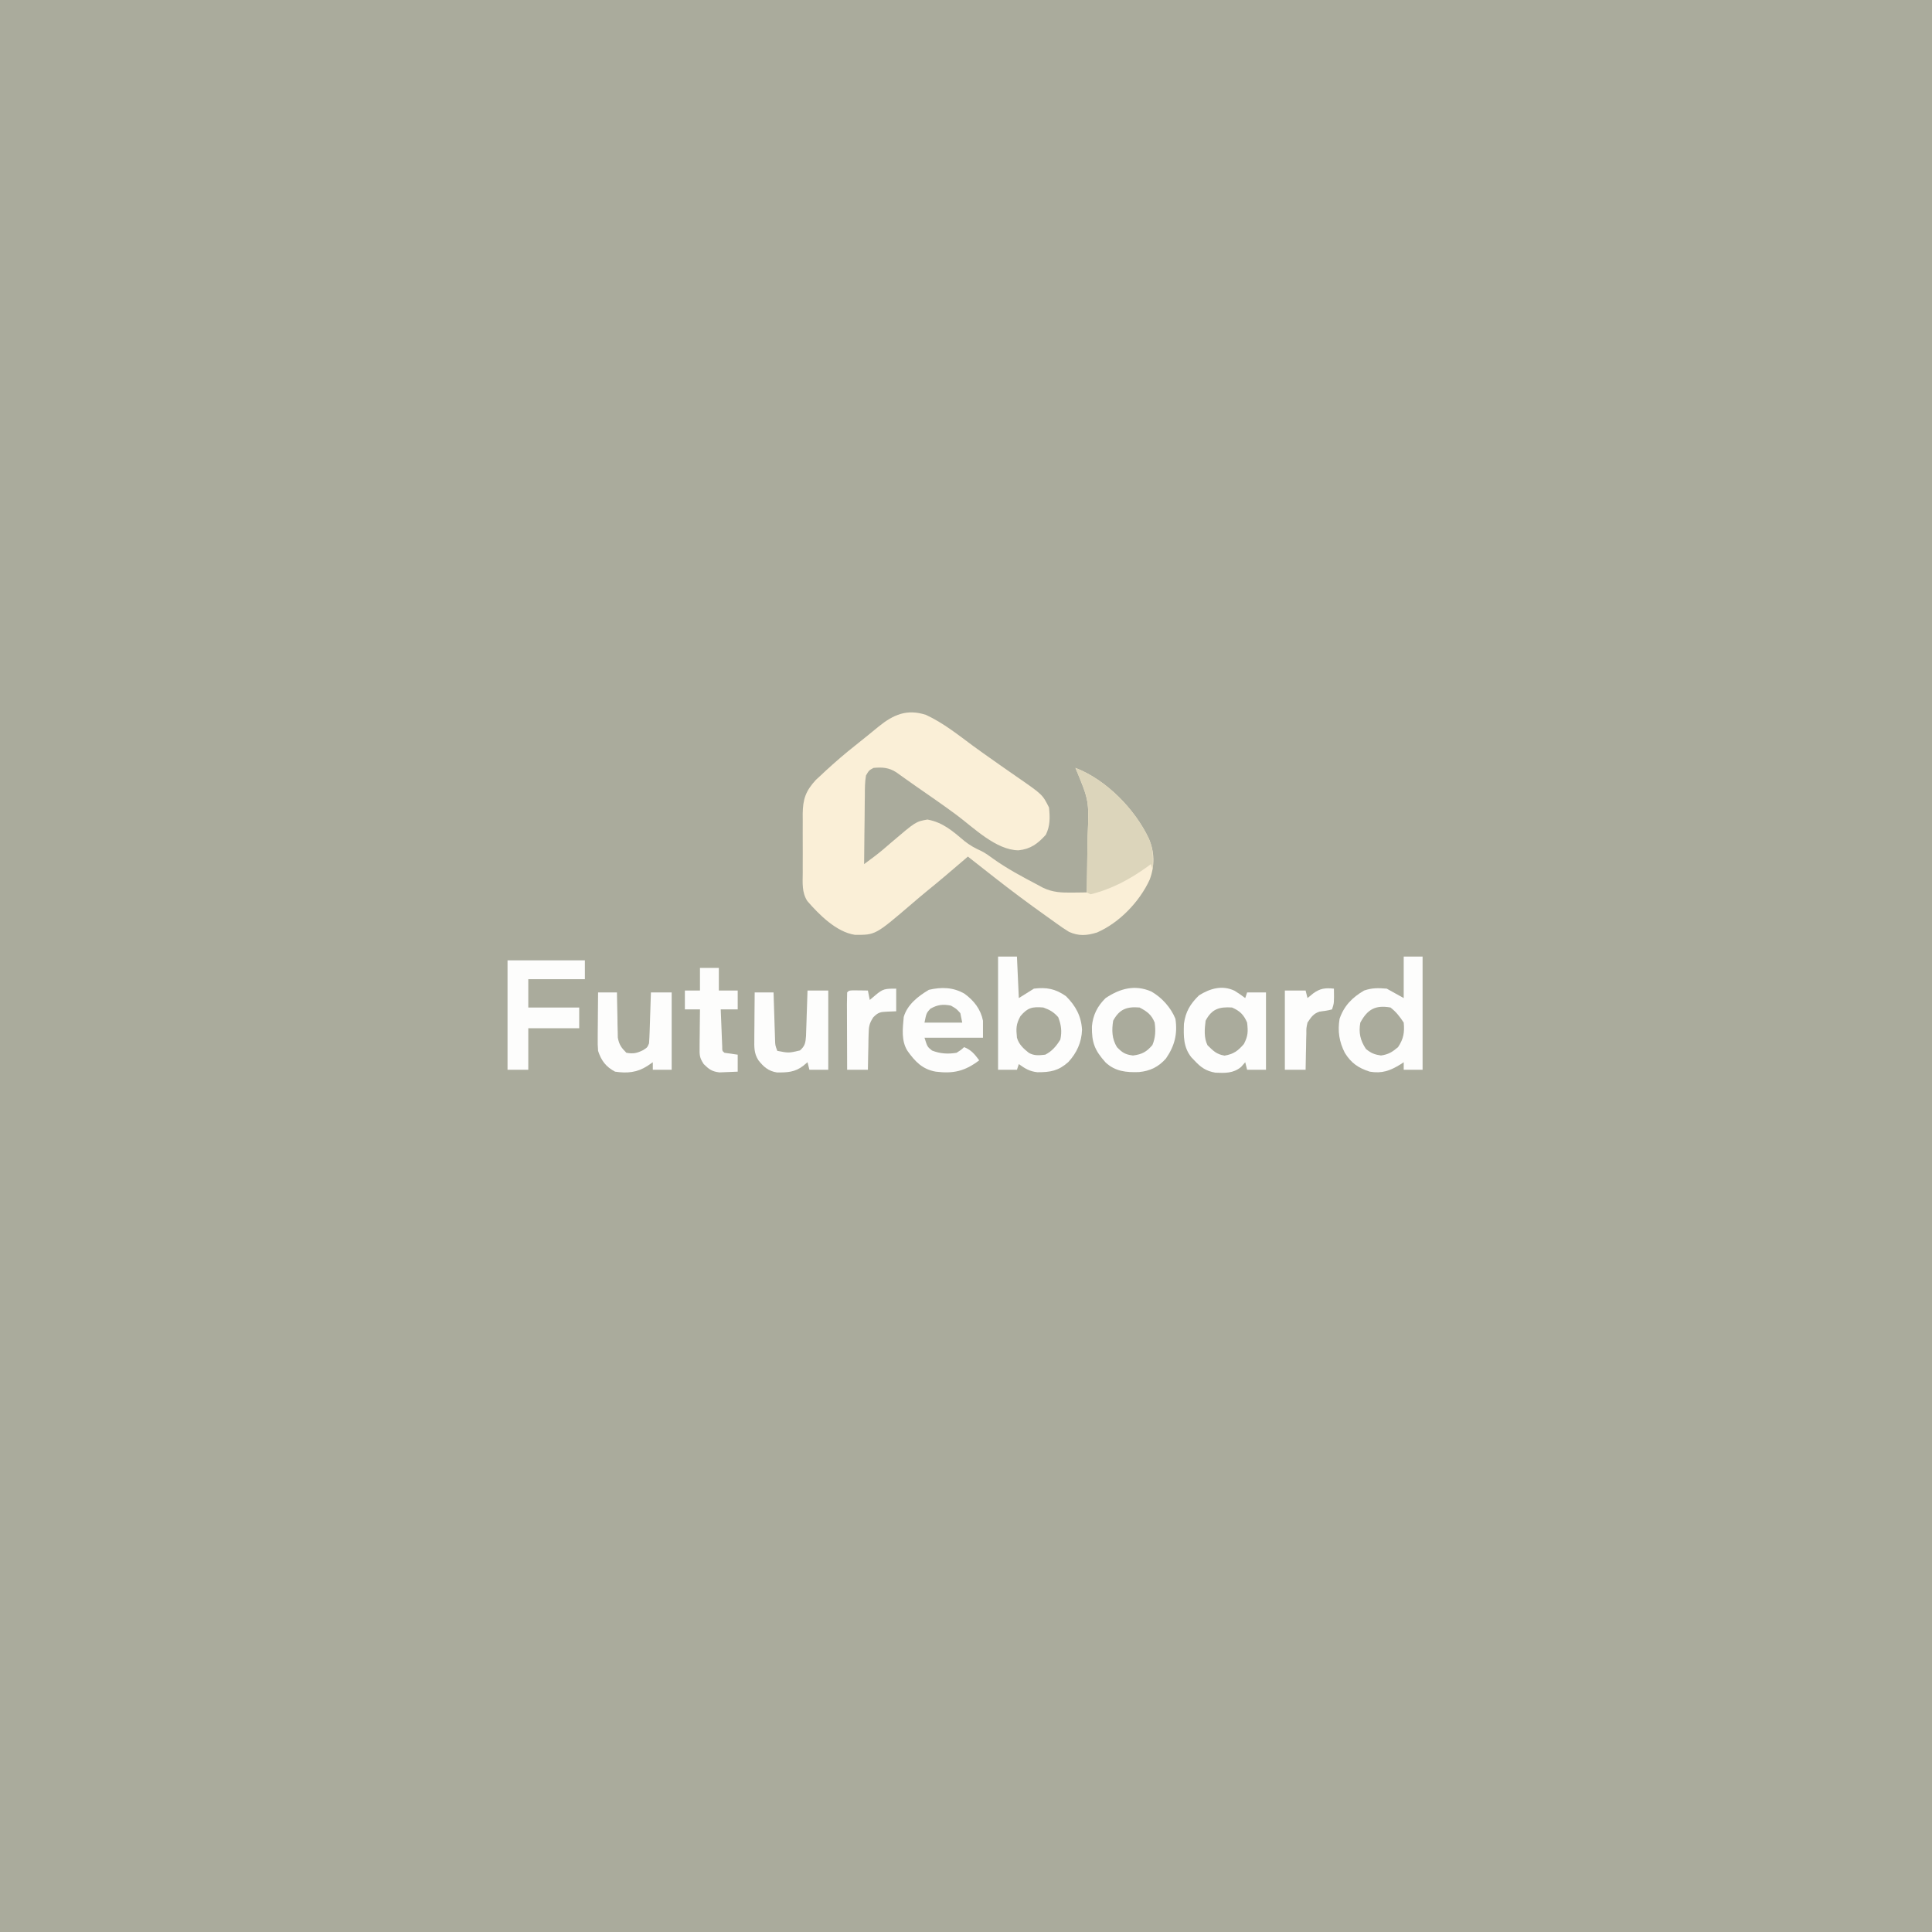 <svg version="1.1" xmlns="http://www.w3.org/2000/svg" width="1024" height="1024">
<rect width="100%" height="100%" fill="#333333" stroke="none"/>
<path d="M0 0 C337.92 0 675.84 0 1024 0 C1024 337.92 1024 675.84 1024 1024 C686.08 1024 348.16 1024 0 1024 C0 686.08 0 348.16 0 0 Z " fill="#AAAB9C" transform="translate(0,0)"/>
<path d="M0 0 C9.08 4.181 16.947 10.48 24.937 16.406 C28.588 19.09 32.295 21.693 36.004 24.297 C37.401 25.284 38.798 26.271 40.195 27.258 C42.858 29.135 45.533 30.992 48.219 32.836 C61.821 42.243 61.821 42.243 65.254 49.109 C65.778 54.365 65.919 58.755 63.566 63.547 C59.272 68.306 55.52 71.119 49.066 71.797 C37.172 71.659 25.445 59.926 16.32 53.109 C9.237 47.842 1.951 42.851 -5.299 37.818 C-7.029 36.61 -8.752 35.392 -10.47 34.166 C-11.359 33.534 -12.248 32.901 -13.164 32.25 C-13.97 31.673 -14.776 31.096 -15.606 30.501 C-19.607 27.899 -23.061 27.698 -27.746 28.109 C-30.143 29.39 -30.143 29.39 -31.746 32.109 C-32.369 35.66 -32.351 39.183 -32.355 42.781 C-32.372 43.819 -32.389 44.856 -32.406 45.925 C-32.454 49.237 -32.475 52.548 -32.496 55.859 C-32.524 58.105 -32.554 60.352 -32.586 62.598 C-32.66 68.101 -32.711 73.605 -32.746 79.109 C-31.481 78.169 -30.217 77.226 -28.953 76.283 C-28.249 75.759 -27.545 75.234 -26.819 74.693 C-23.879 72.447 -21.099 70.037 -18.309 67.609 C-5.349 56.566 -5.349 56.566 0.816 55.484 C9.053 56.982 14.31 61.701 20.594 67.008 C23.388 69.215 26.042 70.662 29.266 72.109 C31.583 73.275 33.54 74.697 35.629 76.234 C43.082 81.576 51.155 85.843 59.254 90.109 C60.185 90.613 61.115 91.117 62.074 91.637 C67.212 94.084 71.934 94.285 77.559 94.195 C78.3 94.189 79.041 94.183 79.804 94.177 C81.621 94.16 83.437 94.136 85.254 94.109 C85.407 86.8 85.512 79.49 85.583 72.179 C85.613 69.698 85.654 67.216 85.707 64.734 C86.51 45.49 86.51 45.49 79.254 28.109 C95.589 34.377 110.729 49.911 118.125 65.508 C121.232 72.668 121.368 79.955 118.629 87.297 C113.311 98.959 102.532 110.233 90.68 115.355 C85.35 117.012 80.976 117.359 75.812 114.988 C73.452 113.543 71.198 112.008 68.968 110.368 C66.999 108.922 65.006 107.512 63.012 106.102 C53.931 99.646 45.021 92.984 36.254 86.109 C35.623 85.616 34.993 85.122 34.343 84.613 C30.308 81.452 26.279 78.283 22.254 75.109 C21.371 75.871 20.488 76.633 19.578 77.418 C13.128 82.972 6.644 88.468 0.031 93.828 C-2.536 95.936 -5.062 98.083 -7.582 100.246 C-26.779 116.693 -26.779 116.693 -37.707 116.578 C-47.463 115.073 -56.578 105.92 -62.836 98.697 C-65.836 94.093 -65.318 88.928 -65.277 83.613 C-65.283 81.953 -65.283 81.953 -65.289 80.259 C-65.292 77.923 -65.284 75.587 -65.268 73.252 C-65.246 69.687 -65.267 66.125 -65.293 62.561 C-65.29 60.286 -65.285 58.012 -65.277 55.738 C-65.285 54.678 -65.294 53.617 -65.302 52.524 C-65.203 44.65 -63.733 40.356 -58.32 34.473 C-57.046 33.303 -57.046 33.303 -55.746 32.109 C-54.907 31.319 -54.068 30.529 -53.203 29.715 C-48.12 25.067 -42.98 20.573 -37.559 16.324 C-35.352 14.587 -33.17 12.829 -30.996 11.051 C-30.336 10.514 -29.675 9.977 -28.995 9.423 C-27.693 8.364 -26.394 7.301 -25.099 6.233 C-17.239 -0.129 -10.064 -3.264 0 0 Z " fill="#FAEFD7" transform="translate(490.746,378.891)"/>
<path d="M0 0 C3.3 0 6.6 0 10 0 C10 19.8 10 39.6 10 60 C6.7 60 3.4 60 0 60 C0 58.68 0 57.36 0 56 C-0.818 56.541 -0.818 56.541 -1.652 57.094 C-7.218 60.519 -11.47 62.088 -18 61 C-23.982 59.106 -27.875 56.444 -31.195 51.062 C-34.212 45.156 -35.069 39.557 -34 33 C-31.641 26.074 -27.243 21.657 -21 18 C-16.62 16.54 -13.682 16.64 -9 17 C-6.03 18.65 -3.06 20.3 0 22 C0 14.74 0 7.48 0 0 Z " fill="#FDFDFC" transform="translate(744,507)"/>
<path d="M0 0 C3.3 0 6.6 0 10 0 C10.33 7.26 10.66 14.52 11 22 C13.64 20.35 16.28 18.7 19 17 C25.684 16.164 30.467 17.089 36 21 C41.135 26.135 44.078 31.519 44.5 38.812 C44.268 45.445 41.719 51.067 37.215 55.926 C31.971 60.591 27.754 61.328 20.809 61.301 C16.695 60.86 14.342 59.376 11 57 C10.67 57.99 10.34 58.98 10 60 C6.7 60 3.4 60 0 60 C0 40.2 0 20.4 0 0 Z " fill="#FDFDFC" transform="translate(529,507)"/>
<path d="M0 0 C1.949 1.22 3.813 2.484 5.641 3.879 C5.971 2.889 6.301 1.899 6.641 0.879 C9.941 0.879 13.241 0.879 16.641 0.879 C16.641 14.409 16.641 27.939 16.641 41.879 C13.341 41.879 10.041 41.879 6.641 41.879 C6.146 39.899 6.146 39.899 5.641 37.879 C4.919 38.704 4.197 39.529 3.453 40.379 C-0.672 43.798 -4.992 43.64 -10.164 43.422 C-15.155 42.574 -17.986 40.562 -21.359 36.879 C-21.885 36.334 -22.411 35.788 -22.953 35.227 C-27.15 29.899 -27.077 24.092 -26.848 17.52 C-25.981 11.055 -23.468 6.934 -18.859 2.441 C-12.997 -1.223 -6.561 -3.117 0 0 Z " fill="#FDFDFC" transform="translate(654.359,525.121)"/>
<path d="M0 0 C5.58 3.169 10.412 8.526 12.812 14.5 C14.026 22.493 12.368 28.877 7.812 35.5 C3.898 39.97 -0.607 42.162 -6.508 42.719 C-13.236 42.966 -19.084 42.383 -24.168 37.66 C-29.942 31.267 -31.599 27.125 -31.441 18.477 C-30.932 12.505 -28.499 7.7 -24.188 3.5 C-16.532 -1.599 -8.723 -3.748 0 0 Z " fill="#FDFDFC" transform="translate(610.188,525.5)"/>
<path d="M0 0 C16.335 6.267 31.475 21.801 38.871 37.398 C40.611 41.408 41.114 44.343 41.062 48.688 C41.053 49.681 41.044 50.675 41.035 51.699 C41.024 52.458 41.012 53.218 41 54 C40.67 53.01 40.34 52.02 40 51 C39.091 51.671 39.091 51.671 38.164 52.355 C28.889 59.047 19.198 64.271 8 67 C7.34 66.67 6.68 66.34 6 66 C6.013 65.365 6.027 64.73 6.04 64.075 C6.174 57.407 6.264 50.739 6.33 44.07 C6.36 41.588 6.4 39.106 6.453 36.625 C7.256 17.381 7.256 17.381 0 0 Z " fill="#DCD5BB" transform="translate(570,407)"/>
<path d="M0 0 C5.02 3.674 8.586 8.162 9.82 14.332 C9.82 17.302 9.82 20.272 9.82 23.332 C-0.41 23.332 -10.64 23.332 -21.18 23.332 C-19.678 28.147 -19.678 28.147 -17.18 30.145 C-12.913 31.833 -8.71 32.083 -4.18 31.332 C-1.906 29.906 -1.906 29.906 -0.18 28.332 C3.616 29.823 5.431 32.089 7.82 35.332 C0.276 41.054 -5.79 42.5 -15.18 41.332 C-22.223 40.108 -26.126 36.041 -30.18 30.332 C-33.59 25.012 -32.726 18.386 -32.18 12.332 C-30.294 5.795 -24.516 1.316 -18.867 -2.043 C-12.193 -3.595 -6.022 -3.45 0 0 Z " fill="#FDFDFC" transform="translate(511.18,526.668)"/>
<path d="M0 0 C13.53 0 27.06 0 41 0 C41 3.3 41 6.6 41 10 C31.1 10 21.2 10 11 10 C11 14.95 11 19.9 11 25 C19.91 25 28.82 25 38 25 C38 28.63 38 32.26 38 36 C29.09 36 20.18 36 11 36 C11 43.26 11 50.52 11 58 C7.37 58 3.74 58 0 58 C0 38.86 0 19.72 0 0 Z " fill="#FDFDFC" transform="translate(269,509)"/>
<path d="M0 0 C3.63 0 7.26 0 11 0 C11 13.86 11 27.72 11 42 C7.7 42 4.4 42 1 42 C0.67 40.68 0.34 39.36 0 38 C-0.763 38.639 -1.526 39.279 -2.312 39.938 C-6.743 43.338 -10.778 43.454 -16.199 43.418 C-20.647 42.754 -23.269 40.471 -26 37 C-28.42 33.285 -28.23 29.967 -28.195 25.609 C-28.192 24.905 -28.19 24.2 -28.187 23.474 C-28.176 21.233 -28.15 18.991 -28.125 16.75 C-28.115 15.227 -28.106 13.703 -28.098 12.18 C-28.076 8.453 -28.041 4.727 -28 1 C-24.7 1 -21.4 1 -18 1 C-17.975 1.832 -17.95 2.665 -17.924 3.523 C-17.829 6.615 -17.73 9.706 -17.628 12.798 C-17.563 14.793 -17.503 16.788 -17.443 18.783 C-17.381 20.664 -17.381 20.664 -17.316 22.582 C-17.28 23.739 -17.243 24.897 -17.205 26.089 C-17.117 29.064 -17.117 29.064 -16 32 C-9.904 33.146 -9.904 33.146 -4 31.75 C-1.336 29.419 -1.048 27.656 -0.795 24.181 C-0.758 23.065 -0.721 21.95 -0.684 20.801 C-0.642 19.592 -0.6 18.384 -0.557 17.139 C-0.517 15.876 -0.478 14.613 -0.438 13.312 C-0.394 12.038 -0.351 10.764 -0.307 9.451 C-0.2 6.301 -0.098 3.151 0 0 Z " fill="#FDFDFC" transform="translate(428,525)"/>
<path d="M0 0 C3.3 0 6.6 0 10 0 C10.014 1.188 10.014 1.188 10.028 2.399 C10.082 5.996 10.166 9.591 10.25 13.188 C10.264 14.433 10.278 15.679 10.293 16.963 C10.325 18.165 10.357 19.367 10.391 20.605 C10.412 21.71 10.433 22.815 10.454 23.954 C11.118 27.659 12.349 29.366 15 32 C18.652 32.622 20.487 32.251 23.812 30.625 C26.096 29.184 26.096 29.184 27 27 C27.154 24.969 27.25 22.934 27.316 20.898 C27.358 19.687 27.4 18.475 27.443 17.227 C27.483 15.956 27.522 14.685 27.562 13.375 C27.606 12.096 27.649 10.817 27.693 9.5 C27.8 6.333 27.902 3.167 28 0 C31.63 0 35.26 0 39 0 C39 13.53 39 27.06 39 41 C35.7 41 32.4 41 29 41 C29 39.68 29 38.36 29 37 C27.608 37.959 27.608 37.959 26.188 38.938 C20.697 42.49 15.406 42.947 9 42 C4.147 39.441 1.688 36.165 0 31 C-0.227 27.587 -0.227 27.587 -0.195 23.73 C-0.192 23.049 -0.19 22.368 -0.187 21.667 C-0.176 19.507 -0.151 17.347 -0.125 15.188 C-0.115 13.717 -0.106 12.246 -0.098 10.775 C-0.076 7.183 -0.041 3.592 0 0 Z " fill="#FDFDFC" transform="translate(317,526)"/>
<path d="M0 0 C3.3 0 6.6 0 10 0 C10 3.96 10 7.92 10 12 C13.3 12 16.6 12 20 12 C20 15.3 20 18.6 20 22 C17.03 22 14.06 22 11 22 C11.138 25.646 11.287 29.292 11.438 32.938 C11.477 33.978 11.516 35.019 11.557 36.092 C11.599 37.081 11.64 38.071 11.684 39.09 C11.72 40.006 11.757 40.923 11.795 41.867 C11.77 43.982 11.77 43.982 13 45 C15.328 45.368 17.662 45.702 20 46 C20 48.97 20 51.94 20 55 C17.939 55.109 15.876 55.186 13.812 55.25 C12.664 55.296 11.515 55.343 10.332 55.391 C6.334 54.922 4.832 53.797 2 51 C-0.329 47.507 -0.236 46.14 -0.195 42.02 C-0.189 40.856 -0.182 39.693 -0.176 38.494 C-0.159 37.279 -0.142 36.064 -0.125 34.812 C-0.116 33.586 -0.107 32.359 -0.098 31.096 C-0.074 28.064 -0.041 25.032 0 22 C-2.64 22 -5.28 22 -8 22 C-8 18.7 -8 15.4 -8 12 C-5.36 12 -2.72 12 0 12 C0 8.04 0 4.08 0 0 Z " fill="#FDFDFC" transform="translate(371,513)"/>
<path d="M0 0 C0 3.96 0 7.92 0 12 C-1.567 12.062 -3.135 12.124 -4.75 12.188 C-8.344 12.329 -9.568 12.559 -12.123 15.172 C-14.268 18.405 -14.531 20.118 -14.609 23.957 C-14.642 25.069 -14.674 26.181 -14.707 27.326 C-14.728 29.052 -14.728 29.052 -14.75 30.812 C-14.78 31.982 -14.809 33.152 -14.84 34.357 C-14.91 37.238 -14.957 40.119 -15 43 C-18.63 43 -22.26 43 -26 43 C-26.025 37.179 -26.043 31.359 -26.055 25.538 C-26.06 23.556 -26.067 21.574 -26.075 19.593 C-26.088 16.75 -26.093 13.908 -26.098 11.066 C-26.103 10.175 -26.108 9.283 -26.113 8.364 C-26.113 6.243 -26.062 4.121 -26 2 C-25 1 -25 1 -22.715 0.902 C-21.34 0.92 -21.34 0.92 -19.938 0.938 C-19.018 0.947 -18.099 0.956 -17.152 0.965 C-16.442 0.976 -15.732 0.988 -15 1 C-14.67 2.65 -14.34 4.3 -14 6 C-13.051 5.196 -12.103 4.391 -11.125 3.562 C-6.999 0.064 -6.038 0 0 0 Z " fill="#FDFDFC" transform="translate(475,524)"/>
<path d="M0 0 C0.125 7.625 0.125 7.625 -1 11 C-3.215 11.638 -5.391 11.885 -7.676 12.18 C-10.98 13.346 -12.065 15.116 -14 18 C-14.633 20.884 -14.633 20.884 -14.609 23.957 C-14.642 25.069 -14.674 26.181 -14.707 27.326 C-14.728 29.052 -14.728 29.052 -14.75 30.812 C-14.78 31.982 -14.809 33.152 -14.84 34.357 C-14.91 37.238 -14.957 40.119 -15 43 C-18.63 43 -22.26 43 -26 43 C-26 29.14 -26 15.28 -26 1 C-22.37 1 -18.74 1 -15 1 C-14.67 2.32 -14.34 3.64 -14 5 C-12.484 3.763 -12.484 3.763 -10.938 2.5 C-7.249 -0.173 -4.58 -0.467 0 0 Z " fill="#FDFDFC" transform="translate(707,524)"/>
<path d="M0 0 C3.096 2.438 4.823 4.735 7 8 C7.492 13.216 6.918 16.624 4 21 C0.931 23.592 -1.076 24.868 -5.062 25.438 C-8.51 24.924 -10.289 24.198 -13 22 C-16.024 17.516 -16.969 13.286 -16 8 C-12.157 0.844 -7.9 -1.388 0 0 Z " fill="#AAAB9C" transform="translate(737,534)"/>
<path d="M0 0 C3.442 1.258 5.452 2.379 7.875 5.125 C9.467 9.193 9.932 12.701 9 17 C6.949 20.374 4.559 23.22 1 25 C-2.221 25.372 -4.823 25.667 -7.723 24.023 C-10.585 21.73 -12.986 19.549 -14 16 C-14.472 11.119 -14.523 8.973 -12.188 4.625 C-8.359 0.031 -5.831 -0.494 0 0 Z " fill="#AAAB9C" transform="translate(553,534)"/>
<path d="M0 0 C4.023 2.125 6.319 3.783 8 8 C8.582 12.227 8.446 15.921 6.812 19.875 C3.698 23.526 1.282 24.84 -3.5 25.438 C-7.616 24.923 -9.135 23.947 -12 21 C-14.692 16.545 -14.806 12.069 -14 7 C-10.676 0.835 -6.763 -0.564 0 0 Z " fill="#AAAB9C" transform="translate(604,534)"/>
<path d="M0 0 C4.148 1.791 6.241 3.835 8 8 C8.536 12.827 8.52 14.979 6.312 19.312 C3.162 22.973 0.849 24.685 -3.938 25.5 C-8.25 24.796 -9.889 23.039 -13 20 C-14.981 16.037 -14.558 11.308 -14 7 C-10.767 0.751 -6.719 -0.455 0 0 Z " fill="#AAAB9C" transform="translate(653,534)"/>
<path d="M0 0 C2.938 1.688 2.938 1.688 5 4 C5.33 5.65 5.66 7.3 6 9 C-0.6 9 -7.2 9 -14 9 C-13 4 -13 4 -10.938 1.688 C-7.144 -0.492 -4.28 -0.856 0 0 Z " fill="#AAAB9C" transform="translate(504,533)"/>
</svg>